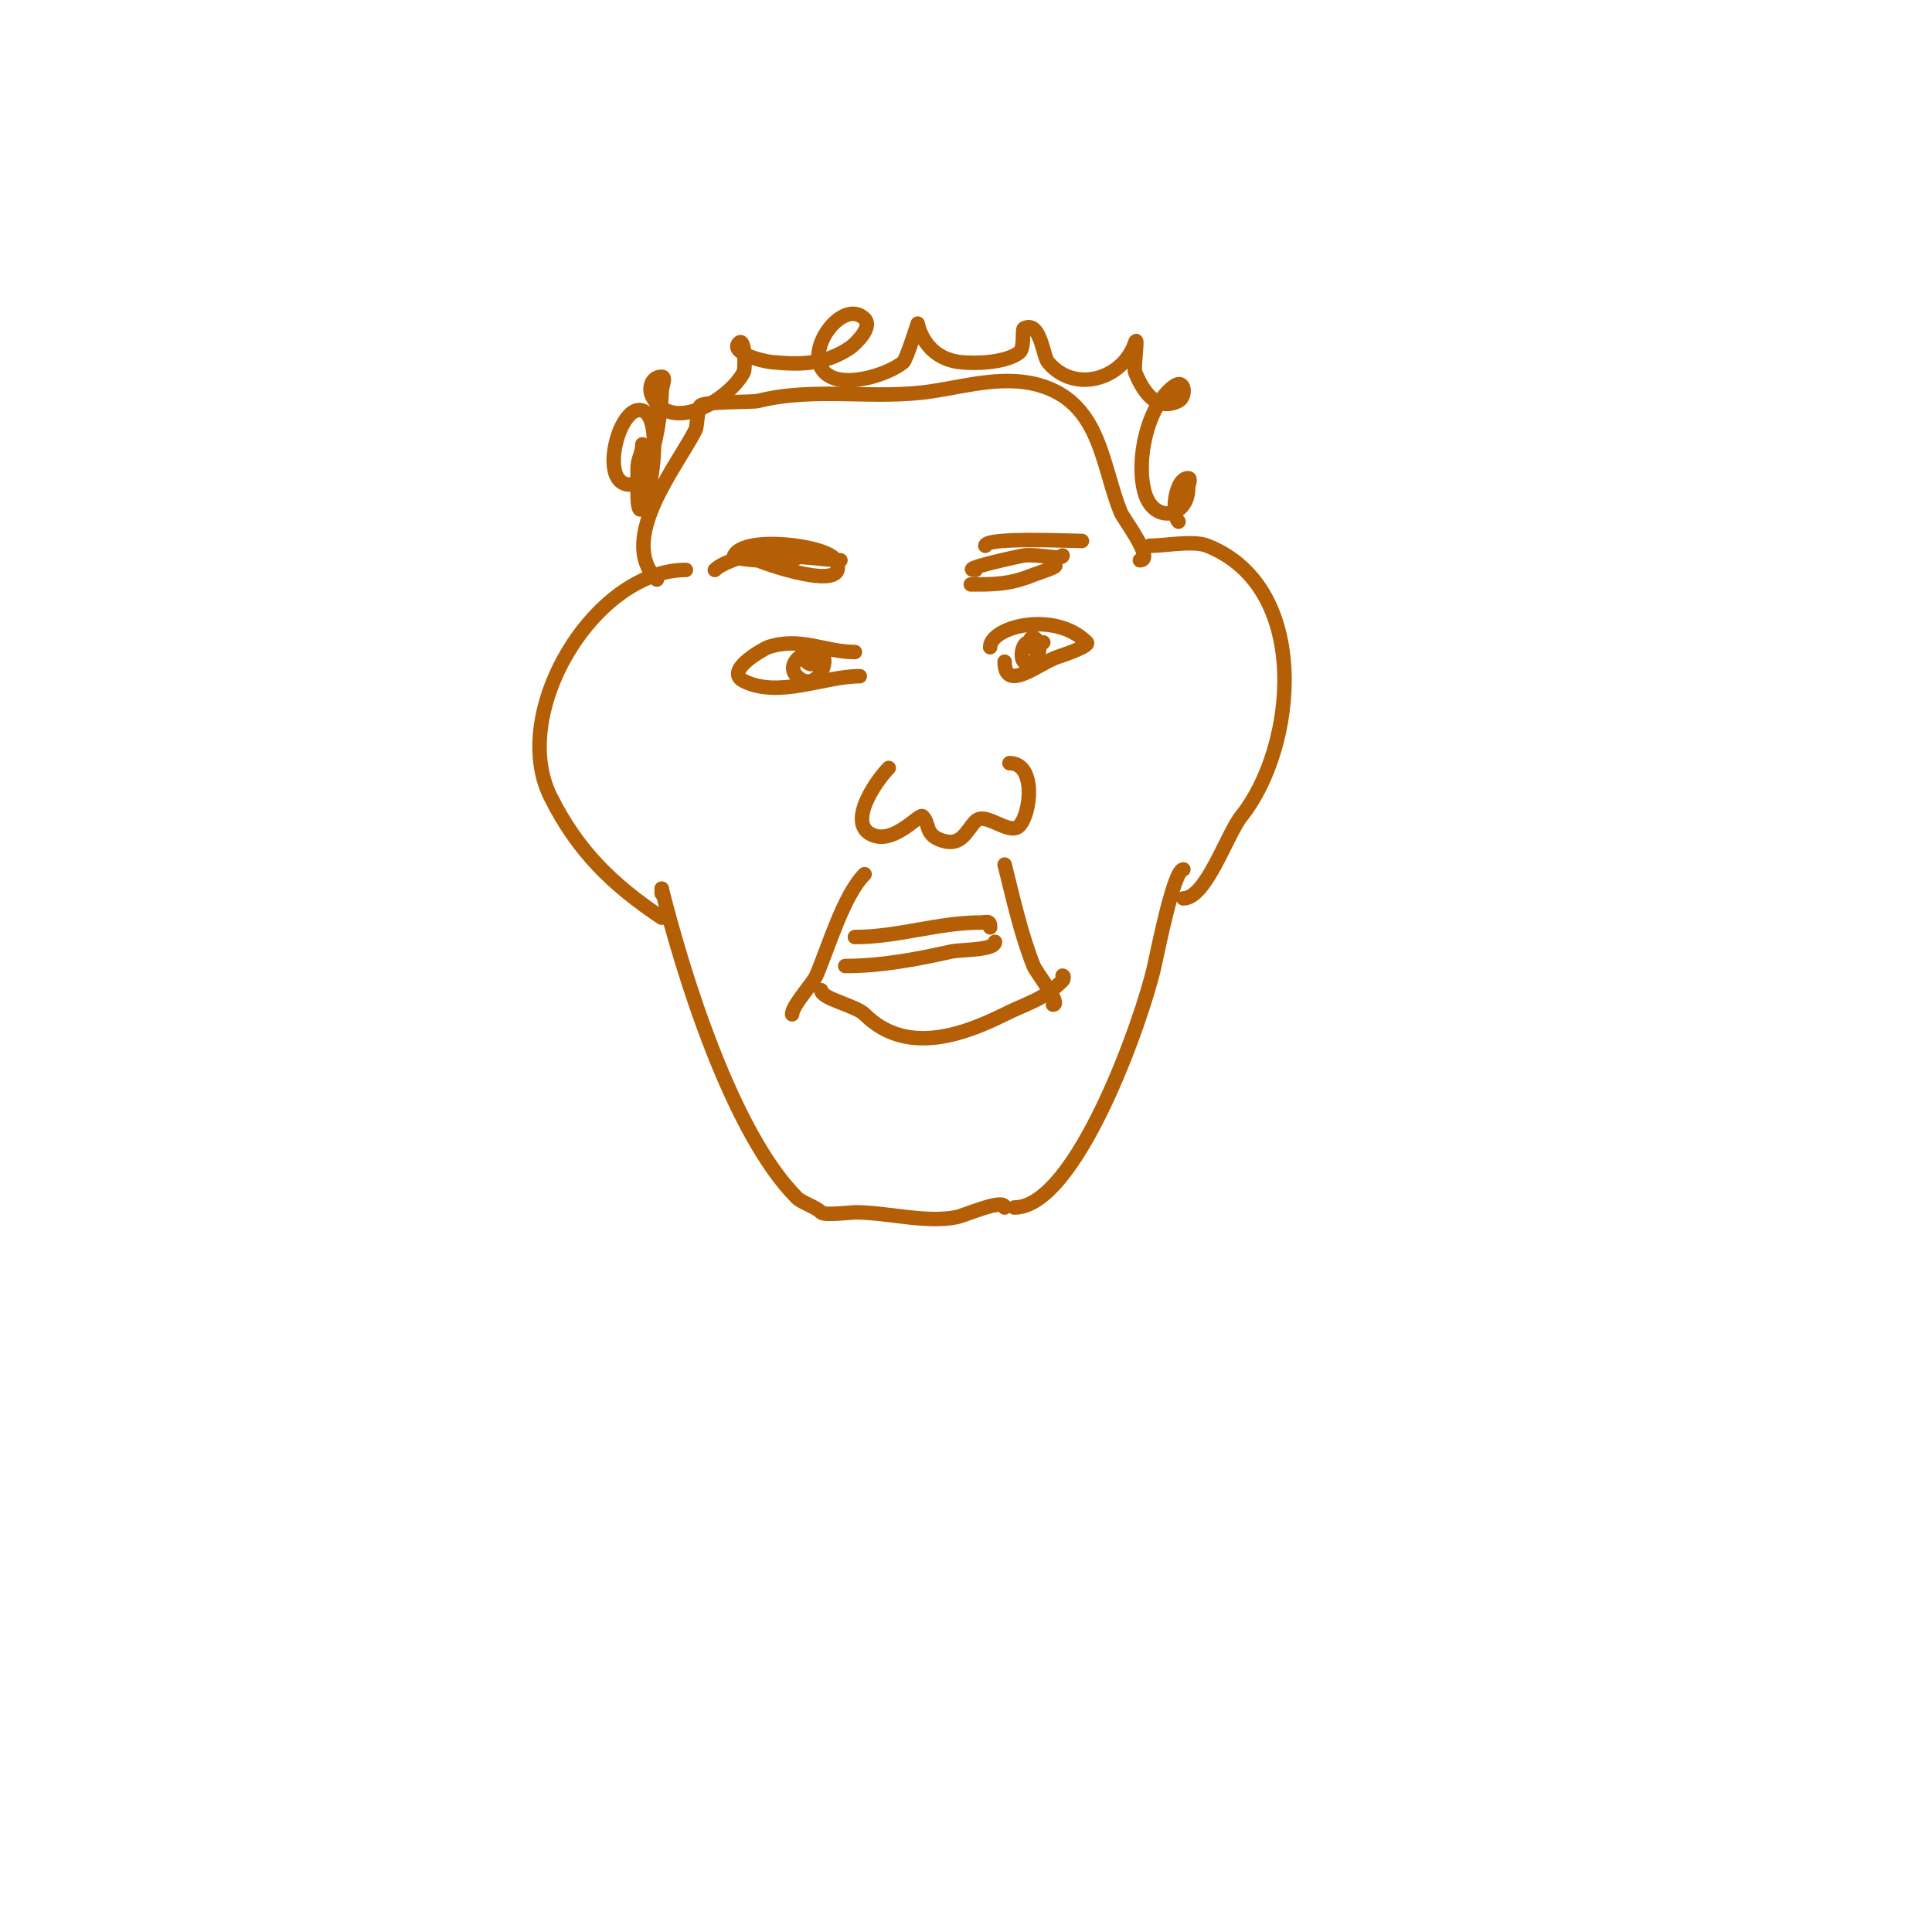 <svg viewBox='0 0 400 400' version='1.1' xmlns='http://www.w3.org/2000/svg' xmlns:xlink='http://www.w3.org/1999/xlink'><g fill='none' stroke='#b45f06' stroke-width='3' stroke-linecap='round' stroke-linejoin='round'><path d='M142,118c-18.831,0 -36.781,29.437 -28,47c5.58,11.16 12.773,18.182 23,25'/><path d='M238,113c3.305,0 9.063,-1.175 12,0c21.675,8.67 18.407,41.741 7,56c-2.976,3.72 -7.291,17 -12,17'/><path d='M137,184c0,0.333 0,0.667 0,1'/><path d='M137,184c4.445,17.779 14.603,50.603 28,64c1.023,1.023 3.788,1.788 5,3c0.707,0.707 6.183,0 7,0c6.668,0 14.677,2.265 21,1c1.822,-0.364 10,-4.03 10,-2'/><path d='M245,180c-1.949,0 -5.229,16.532 -6,20c-2.405,10.824 -16.123,50 -29,50'/><path d='M208,179c1.714,6.855 3.401,14.503 6,21c0.566,1.414 5.888,8 4,8'/><path d='M179,181c-4.335,4.335 -7.452,15.056 -10,21c-0.691,1.613 -5,6.195 -5,8'/><path d='M177,194c8.984,0 17.207,-3 26,-3c1.333,0 2,-0.567 2,1'/><path d='M170,205c0,1.779 7.181,3.181 9,5c8.221,8.221 19.47,4.765 29,0c4.834,-2.417 7.929,-2.929 12,-7c0.236,-0.236 0.333,-1 0,-1'/><path d='M175,200c7.47,0 14.717,-1.382 22,-3c1.9,-0.422 9,-0.205 9,-2'/><path d='M184,159c-2.658,2.658 -9.074,11.975 -3,14c4.423,1.474 9.368,-4.632 10,-4c1.61,1.61 0.361,3.787 4,5c4.103,1.368 5.033,-2.033 7,-4c2.06,-2.06 6.94,3.06 9,1c2.429,-2.429 3.606,-13 -2,-13'/><path d='M205,134c0,-4.201 13.283,-7.717 20,-1c0.754,0.754 -5.008,2.669 -6,3c-3.925,1.308 -11,7.549 -11,1'/><path d='M213,133c-1.327,0 -1.9,3.1 -1,4c2.017,2.017 4.813,-3.594 2,-5c-1.244,-0.622 -1.262,4.262 2,1'/><path d='M177,135c-6.245,0 -11.287,-3.238 -18,-1c-0.598,0.199 -9.271,4.865 -5,7c7.221,3.611 16.66,-1 24,-1'/><path d='M168,135c-1.866,0 -5.348,2.652 -3,5c3.675,3.675 7.142,-2.858 5,-5c-0.678,-0.678 -4.171,0.829 -3,2c1.609,1.609 2,-1.138 2,-2'/><path d='M201,121c4.983,0 7.922,0.031 13,-2c0.722,-0.289 6.17,-2 4,-2'/><path d='M202,118c-4.038,0 9.321,-2.925 10,-3c3.084,-0.343 8,1.038 8,0'/><path d='M204,113c0,-1.846 17.472,-1 20,-1'/><path d='M174,116c-3.192,0 -14.998,-2.002 -17,0c-0.149,0.149 19.662,7.324 16,0c-1.536,-3.072 -18.876,-5.247 -21,-1c-0.591,1.181 14.752,1.752 13,0c-2.557,-2.557 -14.449,0.449 -17,3'/><path d='M136,120c-8.343,-8.343 4.324,-23.649 8,-31c0.376,-0.751 0.384,-4.384 1,-5c0.949,-0.949 10.601,-0.65 12,-1c11.88,-2.97 24.048,-0.161 36,-2c7.451,-1.146 15.461,-3.513 23,-1c11.873,3.958 12.15,16.374 16,26c0.566,1.415 7.184,10 4,10'/><path d='M133,92c0,1.864 -1,3.005 -1,5c0,1.667 0,3.333 0,5c0,13.205 6.973,-15.009 1,-17c-4.407,-1.469 -8.469,12.765 -4,15c6.002,3.001 8,-15.678 8,-19c0,-1 1,-3 0,-3c-2.182,0 -2.763,2.474 -2,4c4.075,8.15 16.279,0.441 19,-5c0.294,-0.587 0.285,-7.285 -1,-6c-1.9,1.9 4.324,3.757 7,4c5.988,0.544 10.82,0.453 16,-3c0.584,-0.39 4.87,-4.13 3,-6c-4.81,-4.81 -14.006,8.497 -7,12c3.959,1.979 11.827,-0.461 15,-3c0.63,-0.504 3,-8 3,-8c0,0 1.177,7.218 9,8c3.053,0.305 9.139,0.146 12,-2c1.209,-0.907 0.535,-4.767 1,-5c3.449,-1.725 3.864,5.637 5,7c5.467,6.561 15.49,3.531 18,-4c0.734,-2.201 -0.329,5.178 0,6c1.49,3.725 4.277,8.362 9,6c1.63,-0.815 1.418,-4.814 -1,-3c-5.586,4.19 -7.857,15.501 -6,22c1.846,6.462 9,5.228 9,-1c0,-0.667 0.667,-2 0,-2c-2.703,0 -3.551,7.449 -2,9'/></g>
</svg>
